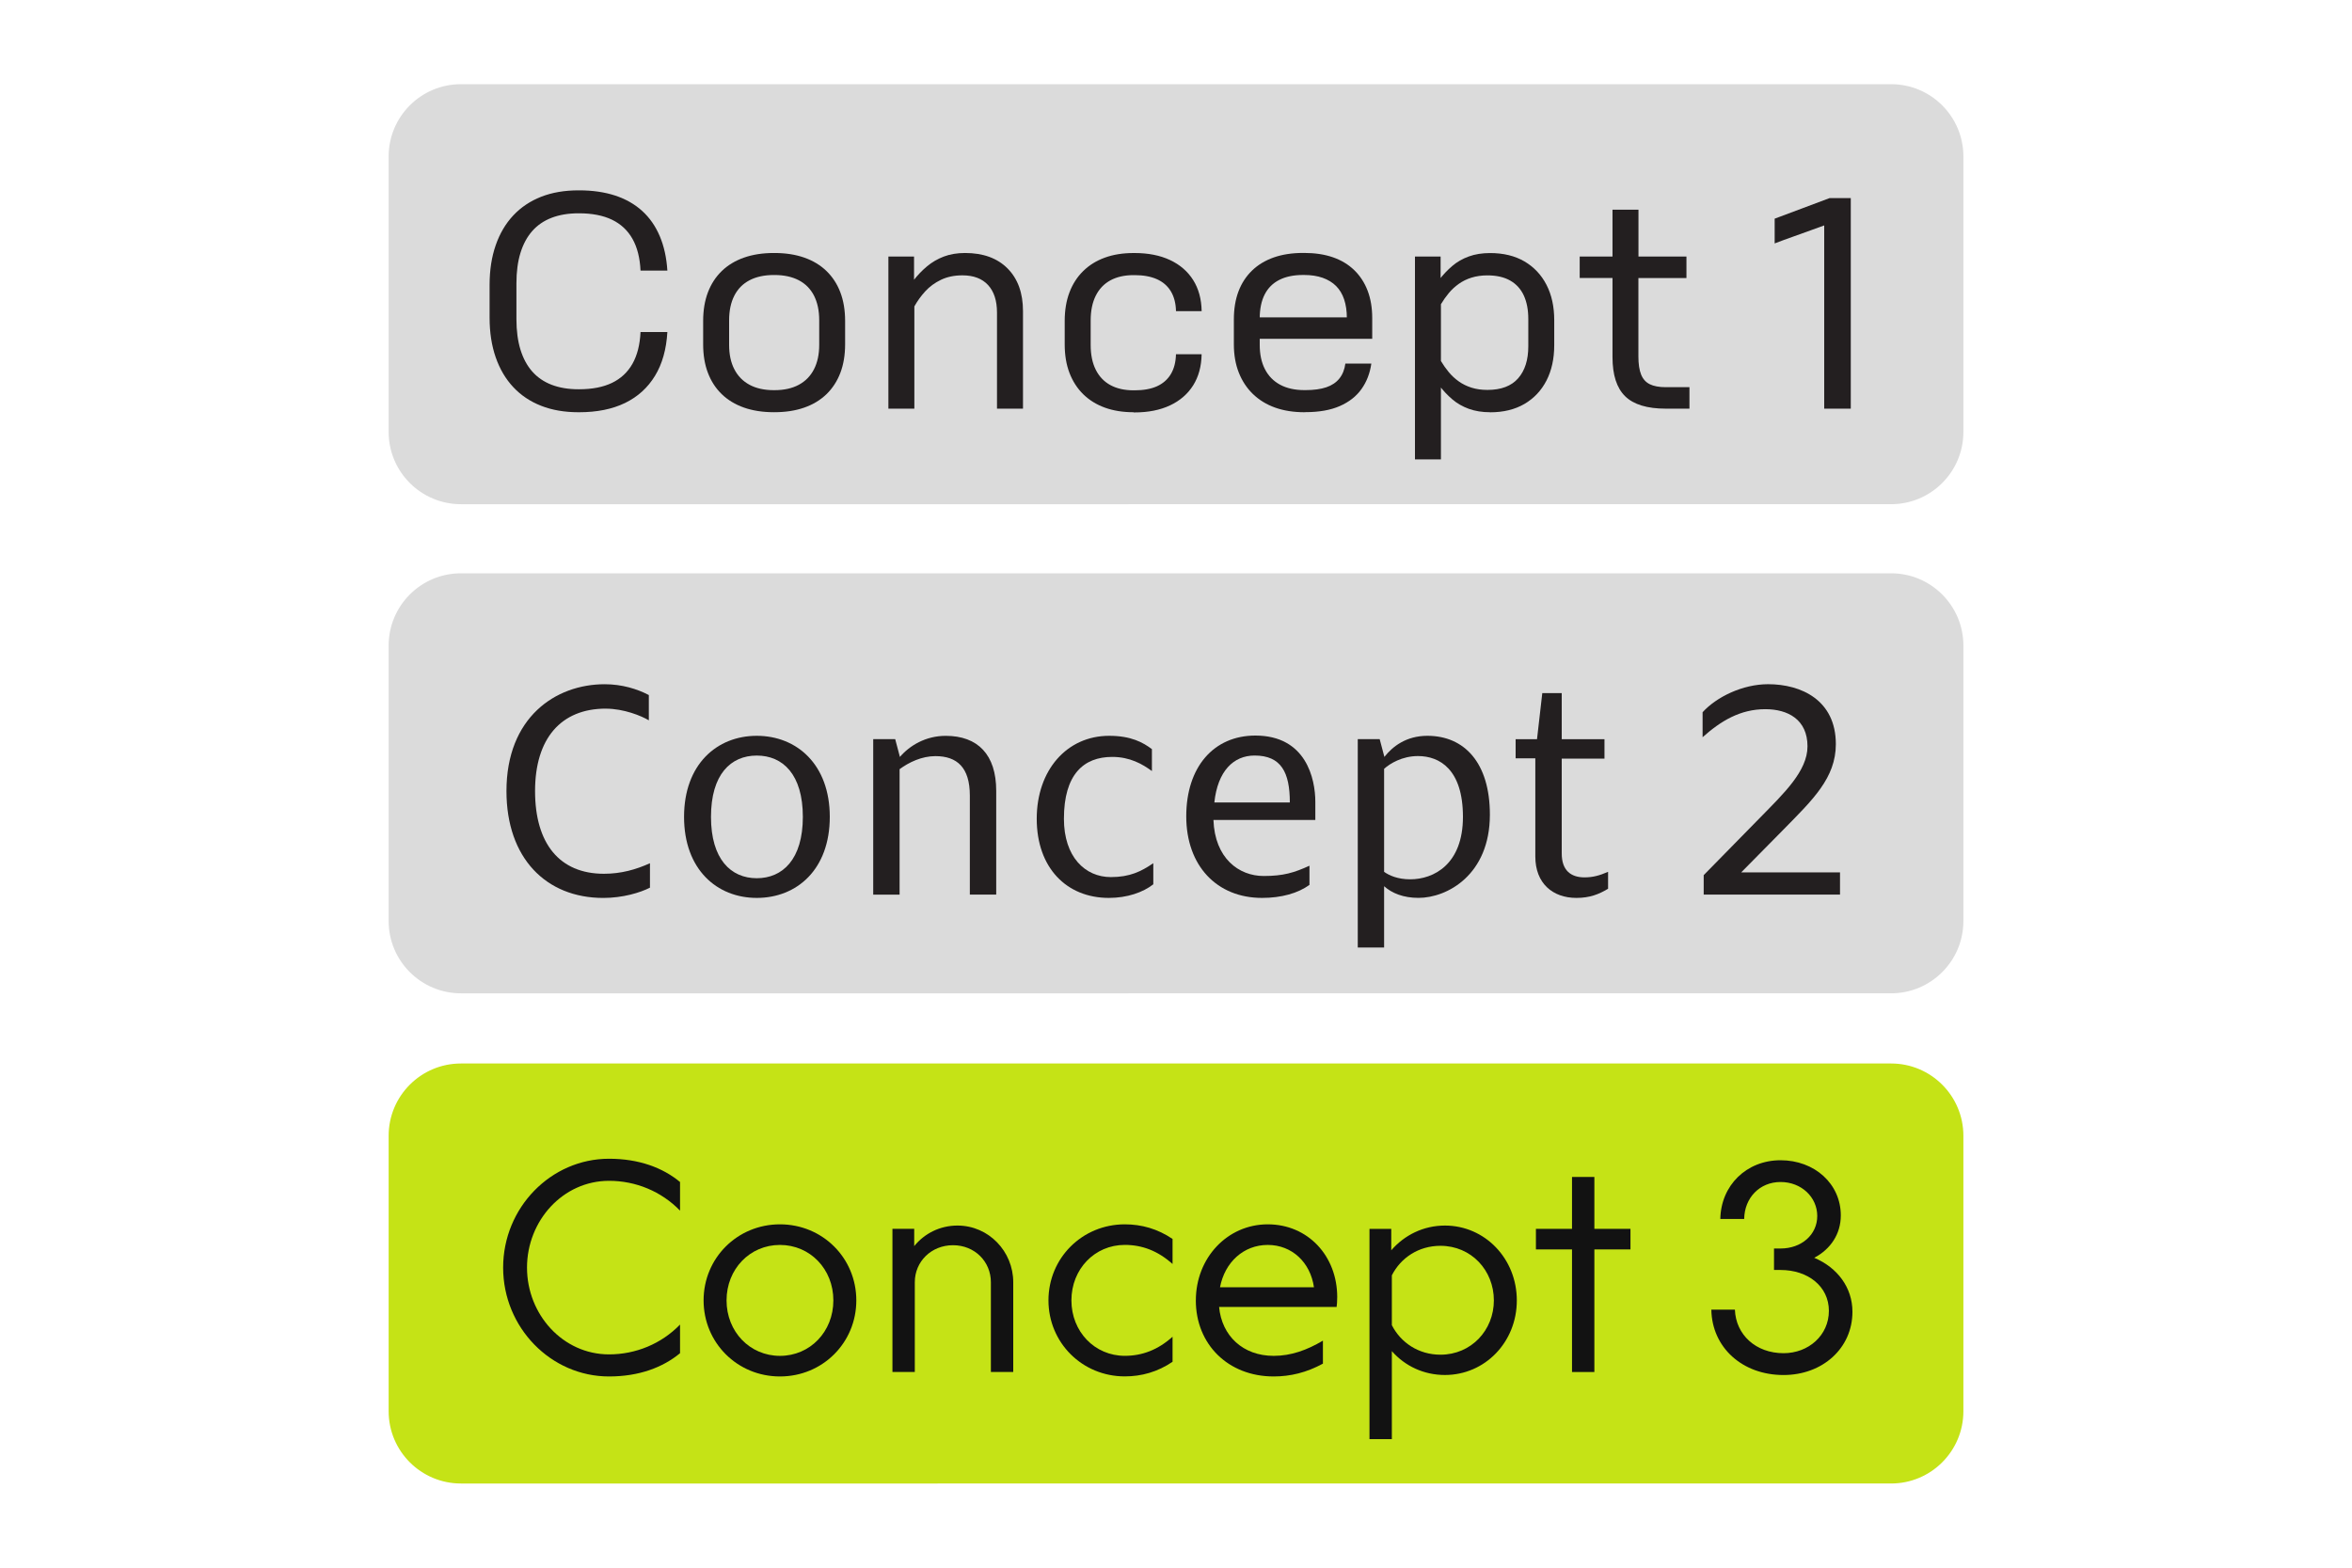 <?xml version="1.0" encoding="UTF-8"?>
<svg viewBox="0 0 750 500" xmlns="http://www.w3.org/2000/svg">
<defs>
<style>.cls-1{fill:#231f20;}.cls-2{fill:#c5e316;}.cls-3{fill:#121212;}.cls-4{fill:#dbdbdb;}</style>
</defs>
<path class="cls-4" d="M146.98,182.85h456.05c12.72,0,23.05,10.33,23.05,23.05v87.86c0,12.72-10.33,23.05-23.05,23.05H146.98c-12.72,0-23.05-10.33-23.05-23.05v-87.86c0-12.72,10.33-23.05,23.05-23.05Z"/>
<path class="cls-4" d="M146.98,26.85h456.05c12.72,0,23.05,10.33,23.05,23.05v87.86c0,12.72-10.33,23.05-23.05,23.05H146.98c-12.72,0-23.05-10.33-23.05-23.05V49.9c0-12.72,10.33-23.05,23.05-23.05Z"/>
<path class="cls-2" d="M146.98,339.19h456.05c12.72,0,23.05,10.33,23.05,23.05v87.86c0,12.72-10.33,23.05-23.05,23.05H146.98c-12.72,0-23.05-10.33-23.05-23.05v-87.86c0-12.72,10.33-23.05,23.05-23.05Z"/>
<path class="cls-3" d="m160.44 404.29c0-19.12 15.22-34.72 33.77-34.72 9.51 0 17.12 2.85 22.64 7.42v9.13c-5.99-6.18-14.17-9.51-22.64-9.51-14.74 0-26.16 12.75-26.16 27.68s11.41 27.68 26.16 27.68c8.47 0 16.65-3.33 22.64-9.51v9.13c-5.52 4.57-13.13 7.42-22.64 7.42-18.55 0-33.77-15.6-33.77-34.72z"/>
<path class="cls-3" d="m224.36 414.75c0-13.51 10.75-24.26 24.35-24.26s24.35 10.75 24.35 24.26-10.75 24.26-24.35 24.26-24.35-10.75-24.35-24.26zm41.38 0c0-9.99-7.42-17.69-17.03-17.69s-17.03 7.71-17.03 17.69 7.42 17.69 17.03 17.69 17.03-7.71 17.03-17.69z"/>
<path class="cls-3" d="m291.52 391.92v5.52c3.23-4 8.18-6.56 13.79-6.56 9.99 0 17.79 8.28 17.79 18.07v28.63h-7.13v-28.63c0-6.56-5.14-11.8-12.08-11.8s-12.18 5.23-12.18 11.8v28.63h-7.13v-45.66h6.94z"/>
<path class="cls-3" d="m334.33 414.75c0-13.51 10.75-24.26 24.35-24.26 5.33 0 10.46 1.43 15.22 4.66v7.99c-4.66-4.19-9.7-6.09-15.22-6.09-9.61 0-17.03 7.71-17.03 17.69s7.42 17.69 17.03 17.69c5.52 0 10.56-1.9 15.22-6.09v7.99c-4.76 3.23-9.89 4.66-15.22 4.66-13.6 0-24.35-10.75-24.35-24.26z"/>
<path class="cls-3" d="m381.33 414.75c0-13.6 10.08-24.26 22.92-24.26s22.16 10.08 22.16 23.21c0 1.33-0.1 2.57-0.19 3.14h-37.48c0.86 9.23 7.61 15.6 17.41 15.6 5.52 0 10.56-1.81 15.7-4.85v7.33c-5.23 2.85-10.37 4.09-15.7 4.09-14.55 0-24.83-10.27-24.83-24.26zm7.7-4.18h29.96c-1.14-7.99-7.04-13.51-14.74-13.51s-13.7 5.52-15.22 13.51z"/>
<path class="cls-3" d="m443.64 398.77c4.19-4.85 10.27-7.89 17.12-7.89 12.75 0 22.92 10.56 22.92 23.88s-10.18 23.78-22.92 23.78c-6.75 0-12.75-2.85-16.93-7.61v28.06h-7.13v-67.06h6.94v6.85zm32.72 15.98c0-9.61-7.23-17.41-17.03-17.41-6.94 0-12.65 3.8-15.5 9.42v15.89c2.85 5.61 8.56 9.42 15.5 9.42 9.8 0 17.03-7.8 17.03-17.31z"/>
<path class="cls-3" d="m489.77 398.49v-6.56h11.51v-16.55h7.13v16.55h11.51v6.56h-11.51v39.1h-7.13v-39.1h-11.51z"/>
<path class="cls-3" d="M545.71,417.7h7.51c.29,7.99,6.66,13.89,15.51,13.89,7.99,0,14.46-5.71,14.46-13.51s-6.66-13.03-15.41-13.03h-2.09v-6.85h2.09c6.66,0,11.7-4.38,11.7-10.37s-5.04-10.84-11.7-10.84-11.51,5.04-11.6,11.8h-7.61c.19-10.75,8.37-18.74,19.21-18.74s19.21,7.51,19.21,17.6c0,5.9-3.23,10.75-8.47,13.51,7.42,3.14,12.18,9.51,12.18,17.22,0,11.61-9.51,20.17-21.97,20.17-13.22,0-22.83-8.85-23.02-20.83Z"/>
<path class="cls-1" d="m193.19 226.01c-14.34 0-22.57 9.56-22.57 26.29s7.79 26.38 21.95 26.38c5.49 0 10.18-1.33 14.69-3.36v7.79c-3.1 1.59-8.67 3.28-14.87 3.28-18.32 0-30.89-12.75-30.89-34.08 0-23.46 15.58-34.08 31.33-34.08 5.49 0 10.36 1.5 14.07 3.45v8.06c-2.39-1.42-7.97-3.72-13.72-3.72z"/>
<path class="cls-1" d="m241.32 286.38c-12.75 0-23.19-9.12-23.19-25.85s10.45-25.85 23.19-25.85 23.28 9.12 23.28 25.85-10.44 25.85-23.28 25.85zm0-6.28c8.23 0 14.69-6.02 14.69-19.56s-6.37-19.56-14.69-19.56-14.6 6.02-14.6 19.56 6.37 19.56 14.6 19.56z"/>
<path class="cls-1" d="m278.47 235.75h6.99l1.5 5.67c3.1-3.63 8.23-6.73 14.6-6.73 10.27 0 16.11 6.02 16.11 17.53v33.11h-8.41v-31.6c0-8.94-4.07-12.57-10.98-12.57-4.34 0-8.41 1.95-11.42 4.16v40.01h-8.41v-49.57z"/>
<path class="cls-1" d="m353.6 286.38c-13.54 0-23.01-9.65-23.01-25.23s9.65-26.47 23.1-26.47c6.99 0 10.8 2.12 13.63 4.25v6.99c-3.01-2.21-6.99-4.51-12.66-4.51-9.12 0-15.4 5.58-15.4 19.74 0 12.13 6.73 18.59 14.96 18.59 6.02 0 9.65-1.77 13.54-4.43v6.73c-3.27 2.57-8.32 4.34-14.16 4.34z"/>
<path class="cls-1" d="m402.44 286.38c-14.43 0-24.17-10.27-24.17-26.02s8.76-25.76 22.04-25.76c16.2 0 19.12 13.81 19.12 21.16v5.75h-32.49c0.44 12.21 8.06 17.88 16.02 17.88 6.28 0 9.74-1.06 14.6-3.28v6.11c-3.63 2.66-8.94 4.16-15.14 4.16zm-15.22-30.45h24.08c0-9.56-2.74-14.96-11.24-14.96-6.73 0-11.77 4.96-12.83 14.96z"/>
<path class="cls-1" d="m432.96 302.22v-66.48h6.99l1.5 5.67c2.57-3.27 6.9-6.73 13.72-6.73 11.77 0 19.92 8.59 19.92 25.14 0 19.21-13.63 26.55-22.75 26.55-4.87 0-8.5-1.5-10.98-3.72v19.56h-8.41zm8.4-24.16c1.59 1.15 4.34 2.39 8.32 2.39 7.52 0 16.82-4.78 16.82-19.92s-7.44-19.39-14.34-19.39c-5.05 0-8.94 2.39-10.8 4.07v32.84z"/>
<path class="cls-1" d="M512.77,283.46c-2.92,1.77-5.84,2.92-10.09,2.92-7.52,0-13.1-4.6-13.1-13.19v-31.33h-6.28v-6.11h6.82l1.68-14.69h6.2v14.69h13.63v6.2h-13.63v30.27c0,5.31,2.83,7.61,7.26,7.61,2.74,0,4.87-.62,7.52-1.77v5.4Z"/>
<path class="cls-1" d="m586.73 285.32h-43.46v-6.2l18.32-18.68c7.17-7.35 14.78-14.52 14.78-22.39 0-8.59-6.28-11.86-13.45-11.86-7.97 0-14.16 3.72-20 8.94v-7.97c4.43-4.87 12.75-8.94 20.89-8.94 10.53 0 21.6 5.05 21.6 19.12 0 10.8-7.44 17.79-16.55 27.09l-13.63 13.81h31.51v7.08z"/>
<path class="cls-1" d="m184.46 131.48c-4.44 0-8.4-0.68-11.89-2.05-3.49-1.36-6.45-3.34-8.89-5.95-2.44-2.6-4.31-5.77-5.61-9.51s-1.95-7.96-1.95-12.65v-10.46c0-4.69 0.65-8.91 1.95-12.65s3.17-6.91 5.61-9.51 5.41-4.58 8.89-5.95c3.49-1.36 7.45-2.04 11.89-2.04h0.19c4.31 0 8.15 0.56 11.51 1.66 3.36 1.11 6.23 2.74 8.61 4.9s4.25 4.84 5.61 8.04 2.17 6.87 2.43 10.99h-8.56c-0.19-4.06-1.05-7.44-2.57-10.13s-3.69-4.72-6.52-6.09c-2.82-1.36-6.33-2.05-10.51-2.05h-0.19c-3.23 0-6.09 0.48-8.56 1.43s-4.54 2.36-6.18 4.23c-1.65 1.87-2.9 4.2-3.76 6.99s-1.28 6.03-1.28 9.7v11.42c0 3.68 0.43 6.91 1.28 9.7 0.86 2.79 2.11 5.12 3.76 6.99s3.71 3.28 6.18 4.23 5.33 1.43 8.56 1.43h0.19c4.19 0 7.69-0.68 10.51-2.04s4.99-3.39 6.52-6.09c1.52-2.69 2.38-6.07 2.57-10.13h8.56c-0.32 5.52-1.63 10.18-3.95 13.98-2.32 3.81-5.5 6.69-9.56 8.66s-8.94 2.95-14.65 2.95h-0.19z"/>
<path class="cls-1" d="m224.22 102.37c0-3.42 0.51-6.47 1.52-9.13s2.49-4.93 4.42-6.8 4.3-3.3 7.09-4.28 5.96-1.47 9.51-1.47h0.19c3.55 0 6.72 0.49 9.51 1.47s5.15 2.41 7.09 4.28c1.93 1.87 3.41 4.14 4.42 6.8s1.52 5.71 1.52 9.13v7.42c0 3.42-0.51 6.47-1.52 9.13-1.02 2.66-2.49 4.93-4.42 6.8-1.94 1.87-4.3 3.3-7.09 4.28s-5.96 1.47-9.51 1.47h-0.19c-3.55 0-6.72-0.49-9.51-1.47s-5.15-2.41-7.09-4.28-3.41-4.14-4.42-6.8c-1.02-2.66-1.52-5.71-1.52-9.13v-7.42zm8.28-0.19v7.8c0 3.04 0.55 5.65 1.67 7.8 1.11 2.16 2.73 3.81 4.85 4.95s4.71 1.71 7.75 1.71h0.19c3.04 0 5.63-0.57 7.75-1.71s3.74-2.79 4.85-4.95 1.67-4.76 1.67-7.8v-7.8c0-3.11-0.56-5.74-1.67-7.9s-2.73-3.79-4.85-4.9c-2.13-1.11-4.71-1.67-7.75-1.67h-0.19c-3.04 0-5.63 0.56-7.75 1.67-2.13 1.11-3.74 2.74-4.85 4.9s-1.67 4.79-1.67 7.9z"/>
<path class="cls-1" d="m291.57 130.34h-8.28v-48.52h8.18v11.23l0.1 0.86v36.43zm26.35 0v-30.63c0-3.81-0.95-6.74-2.85-8.8s-4.63-3.09-8.18-3.09c-2.6 0-4.88 0.48-6.85 1.43s-3.63 2.17-4.99 3.66-2.52 3.09-3.47 4.8l-3.52 6.09-3.42-3.71 3.14-5.42c1.08-1.84 2.25-3.58 3.52-5.23s2.69-3.14 4.28-4.47c1.58-1.33 3.38-2.38 5.37-3.14 2-0.76 4.26-1.14 6.8-1.14 5.77 0 10.29 1.65 13.56 4.95s4.9 7.83 4.9 13.6v31.11h-8.28z"/>
<path class="cls-1" d="m361.49 131.48c-3.42 0-6.48-0.49-9.18-1.47s-4.99-2.41-6.9-4.28c-1.9-1.87-3.36-4.14-4.38-6.8s-1.52-5.71-1.52-9.13v-7.42c0-3.42 0.51-6.47 1.52-9.13s2.47-4.93 4.38-6.8c1.9-1.87 4.2-3.3 6.9-4.28 2.69-0.98 5.75-1.47 9.18-1.47h0.29c4.38 0 8.15 0.75 11.32 2.24s5.63 3.61 7.37 6.37 2.65 6.07 2.71 9.94h-8.18c-0.06-2.54-0.62-4.66-1.66-6.37s-2.54-3-4.47-3.85c-1.94-0.86-4.3-1.28-7.09-1.28h-0.29c-2.92 0-5.39 0.56-7.42 1.67s-3.58 2.74-4.66 4.9-1.62 4.79-1.62 7.9v7.8c0 3.11 0.54 5.74 1.62 7.9s2.63 3.79 4.66 4.9 4.5 1.67 7.42 1.67h0.29c2.85 0 5.23-0.43 7.13-1.28 1.9-0.86 3.38-2.14 4.42-3.85s1.6-3.84 1.66-6.37h8.18c-0.06 3.87-0.97 7.18-2.71 9.94-1.75 2.76-4.2 4.88-7.37 6.37s-6.94 2.24-11.32 2.24h-0.29z"/>
<path class="cls-1" d="m416 131.48c-3.49 0-6.61-0.49-9.37-1.47s-5.12-2.43-7.09-4.33-3.47-4.19-4.52-6.85-1.57-5.67-1.57-9.04v-7.9c0-3.36 0.49-6.34 1.47-8.94s2.43-4.82 4.33-6.66 4.22-3.23 6.94-4.19c2.73-0.95 5.83-1.43 9.32-1.43h0.38c3.42 0 6.47 0.46 9.13 1.38s4.93 2.28 6.8 4.09 3.3 4 4.28 6.56c0.98 2.57 1.47 5.47 1.47 8.7v6.66h-37.48v-6.85h33.58l-4.19 4.47v-4.28c0-2.22-0.29-4.19-0.86-5.9s-1.43-3.14-2.57-4.28-2.57-2.01-4.28-2.62c-1.71-0.6-3.68-0.9-5.9-0.9h-0.38c-2.98 0-5.5 0.52-7.56 1.57s-3.61 2.6-4.66 4.66-1.57 4.61-1.57 7.66v8.37c0 3.04 0.55 5.65 1.67 7.8 1.11 2.16 2.73 3.81 4.85 4.95s4.71 1.71 7.75 1.71h0.29c2.66 0 4.88-0.3 6.66-0.9 1.77-0.6 3.17-1.54 4.19-2.81 1.01-1.27 1.65-2.85 1.9-4.76h8.28c-0.44 3.11-1.49 5.82-3.14 8.13-1.65 2.32-3.95 4.12-6.9 5.42s-6.61 1.95-10.99 1.95h-0.29z"/>
<path class="cls-1" d="m451.2 146.51v-64.69h8.18v11.13l0.1 1.05v52.51h-8.28zm23.97-15.03c-2.54 0-4.8-0.37-6.8-1.09-2-0.73-3.76-1.74-5.28-3.04s-2.9-2.77-4.14-4.42-2.39-3.36-3.47-5.14l-3.14-5.33 3.61-3.42 3.52 6.09c0.76 1.27 1.6 2.46 2.52 3.57s1.98 2.09 3.19 2.95c1.2 0.86 2.57 1.52 4.09 2s3.2 0.71 5.04 0.71c4.38 0 7.64-1.24 9.8-3.71s3.23-5.87 3.23-10.18v-8.75c0-2.92-0.48-5.41-1.43-7.47s-2.39-3.65-4.33-4.76-4.36-1.66-7.28-1.66c-1.84 0-3.52 0.24-5.04 0.71s-2.89 1.14-4.09 2c-1.21 0.86-2.27 1.84-3.19 2.95s-1.76 2.3-2.52 3.57l-3.52 6.09-3.61-3.42 3.14-5.33c1.08-1.84 2.24-3.57 3.47-5.18 1.24-1.62 2.62-3.08 4.14-4.38s3.28-2.31 5.28-3.04 4.26-1.09 6.8-1.09c4.25 0 7.9 0.89 10.94 2.66 3.04 1.78 5.39 4.27 7.04 7.47s2.47 6.96 2.47 11.27v7.99c0 4.31-0.83 8.07-2.47 11.27-1.65 3.2-4 5.69-7.04 7.47-3.04 1.77-6.69 2.66-10.94 2.66z"/>
<path class="cls-1" d="M537.77,81.83v6.85h-15.32v25.02c0,2.41.29,4.33.86,5.75.57,1.43,1.49,2.46,2.76,3.09,1.27.63,2.98.95,5.14.95h7.52v6.85h-7.52c-5.96,0-10.29-1.32-12.98-3.95-2.7-2.63-4.04-6.8-4.04-12.51v-25.21h-10.46v-6.85h10.46v-14.94h8.28v14.94h15.32Z"/>
<path class="cls-1" d="m565.92 69.74c2.92-1.08 5.83-2.17 8.75-3.28s5.83-2.2 8.75-3.28h6.75v67.16h-8.47v-61.17l2 2c-1.97 0.7-3.93 1.41-5.9 2.14s-3.95 1.44-5.95 2.14-3.98 1.43-5.95 2.19v-7.9z"/>
</svg>
